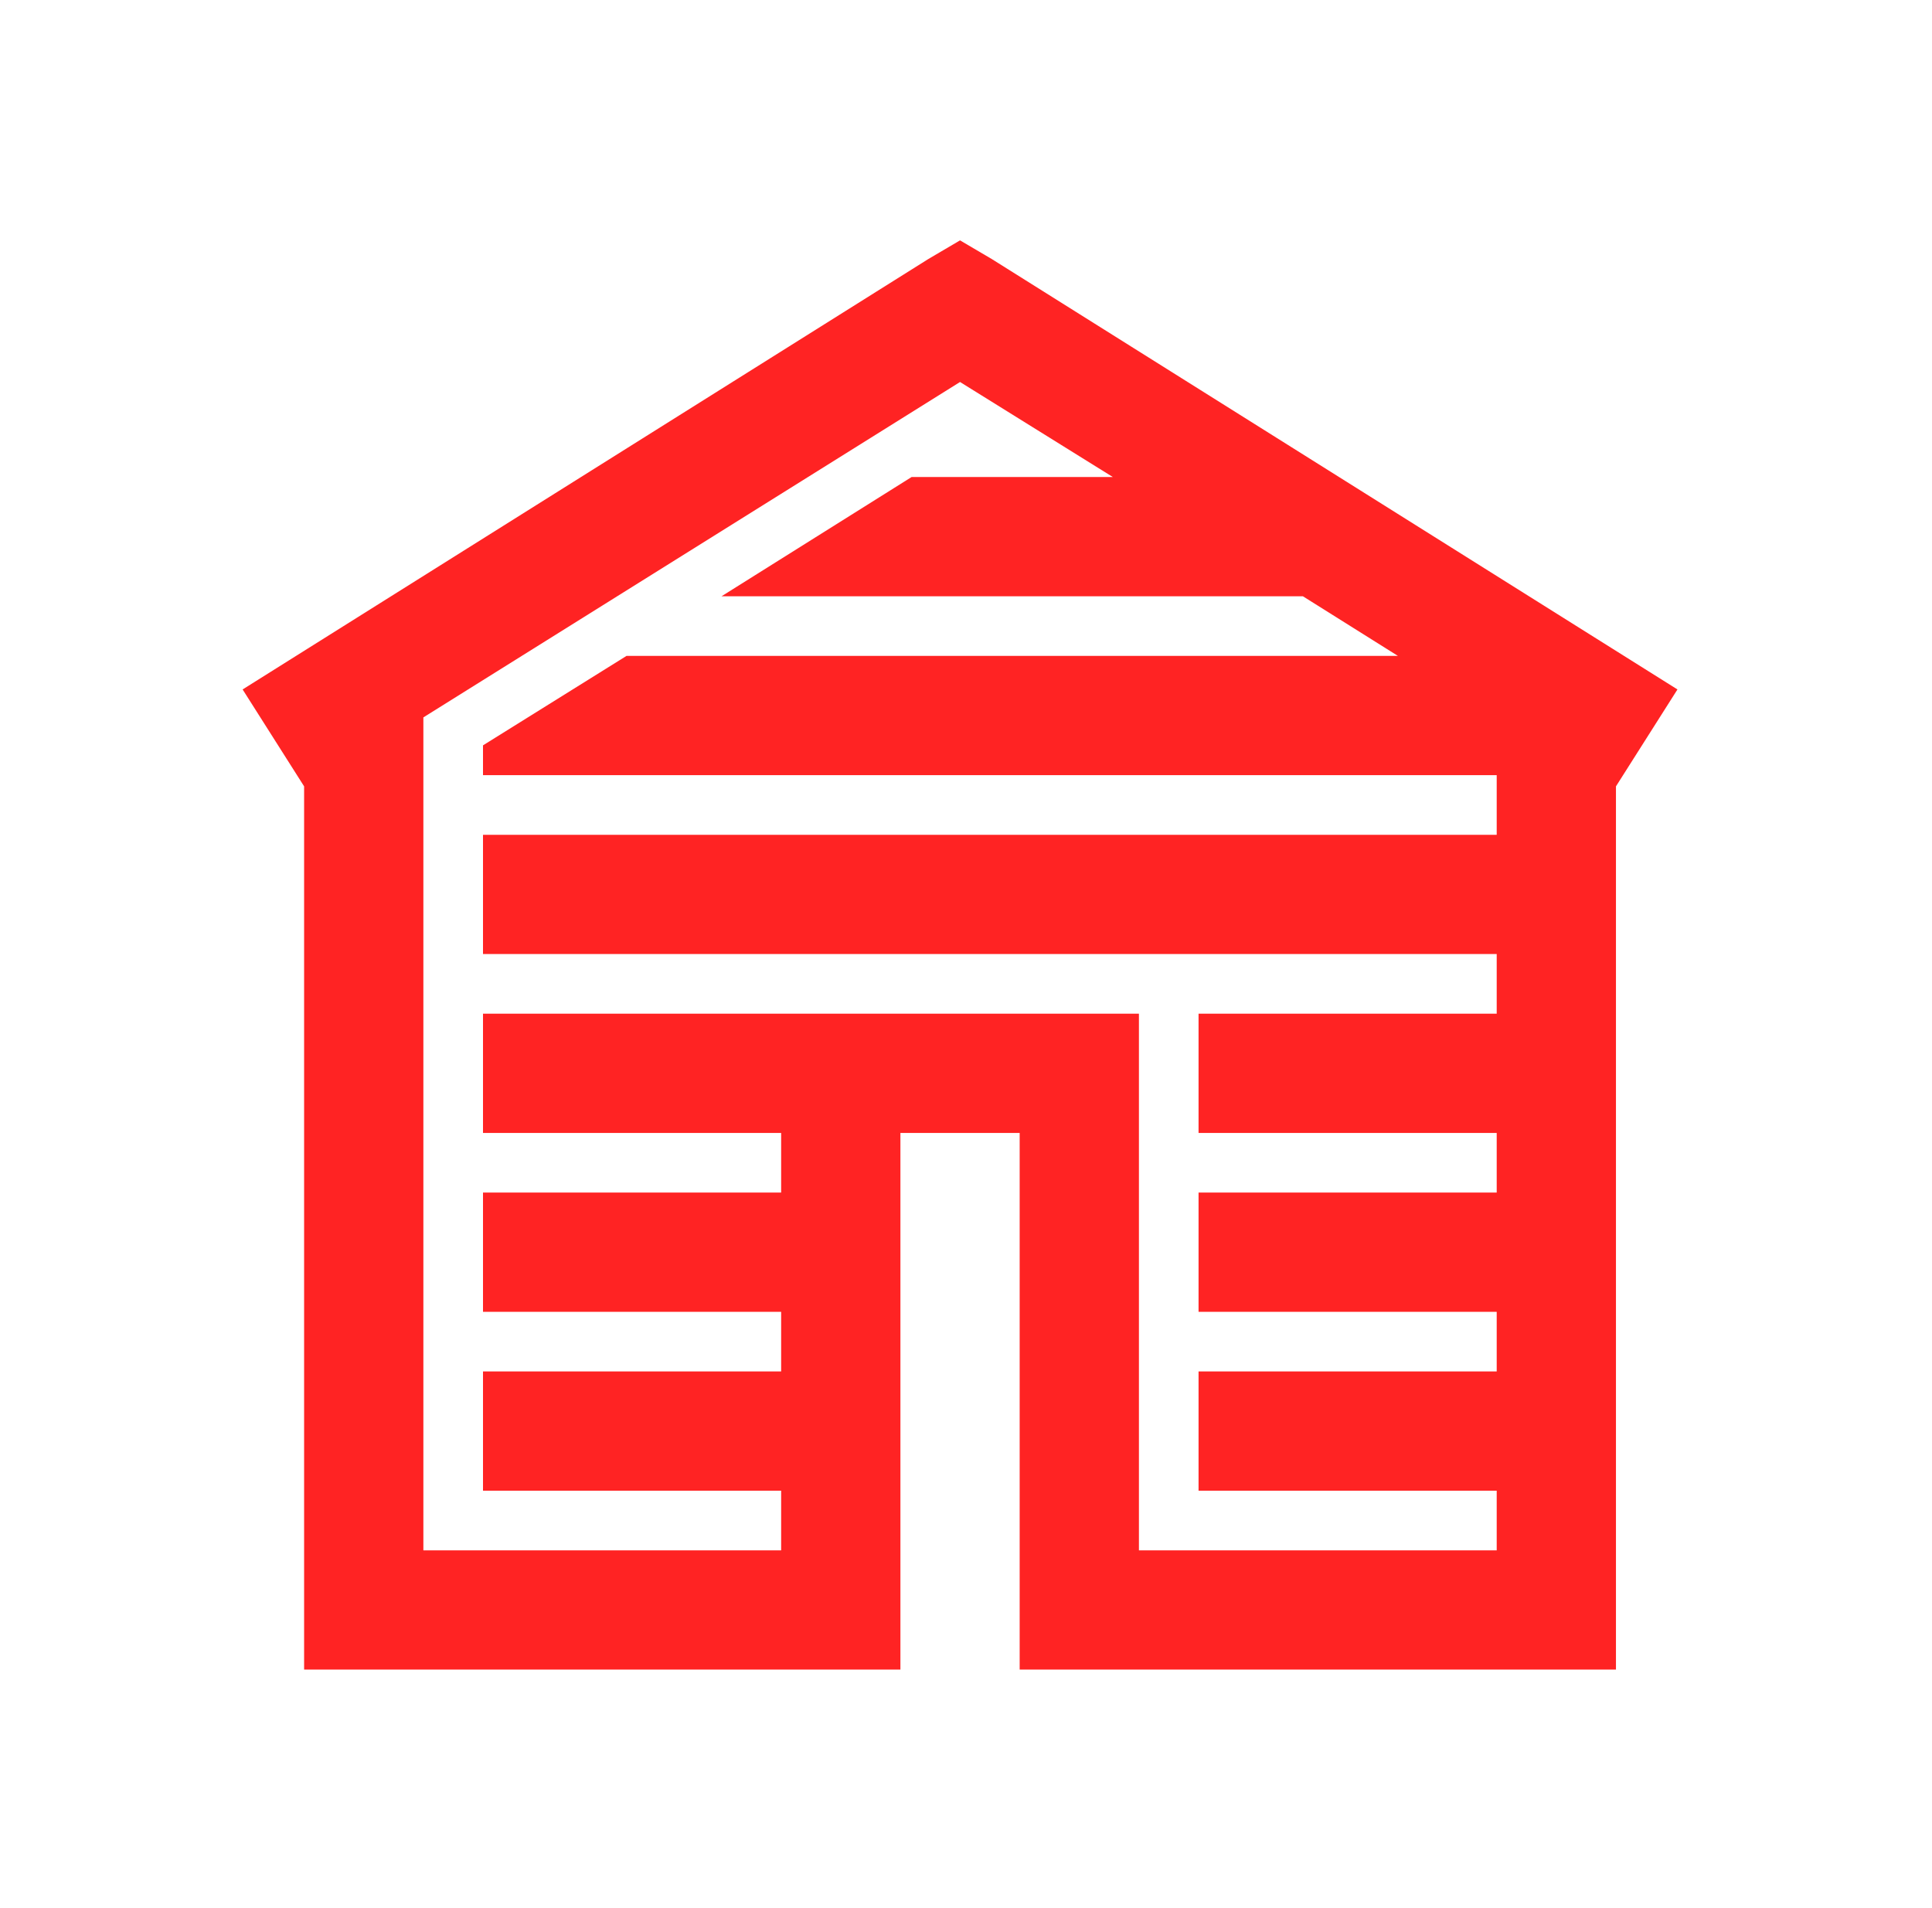 <svg width="81" height="80" viewBox="0 0 81 80" fill="none" xmlns="http://www.w3.org/2000/svg">
<g id="Log Cabin">
<path id="Vector" d="M40.25 10.078L38.922 10.859L10.172 28.906L12.75 32.969V70H37.75V47.5H42.75V70H67.75V32.969L70.328 28.906L41.578 10.859L40.25 10.078ZM40.25 16.016L46.656 20H38.219L30.25 25H54.625L58.609 27.5H26.266L20.25 31.25V32.5H62.75V35H20.25V40H62.75V42.5H50.25V47.5H62.75V50H50.25V55H62.75V57.5H50.25V62.5H62.75V65H47.75V42.5H20.25V47.5H32.75V50H20.25V55H32.75V57.5H20.25V62.5H32.75V65H17.75V30.078L40.25 16.016Z" fill="#FF2323"/>
</g>
</svg>
